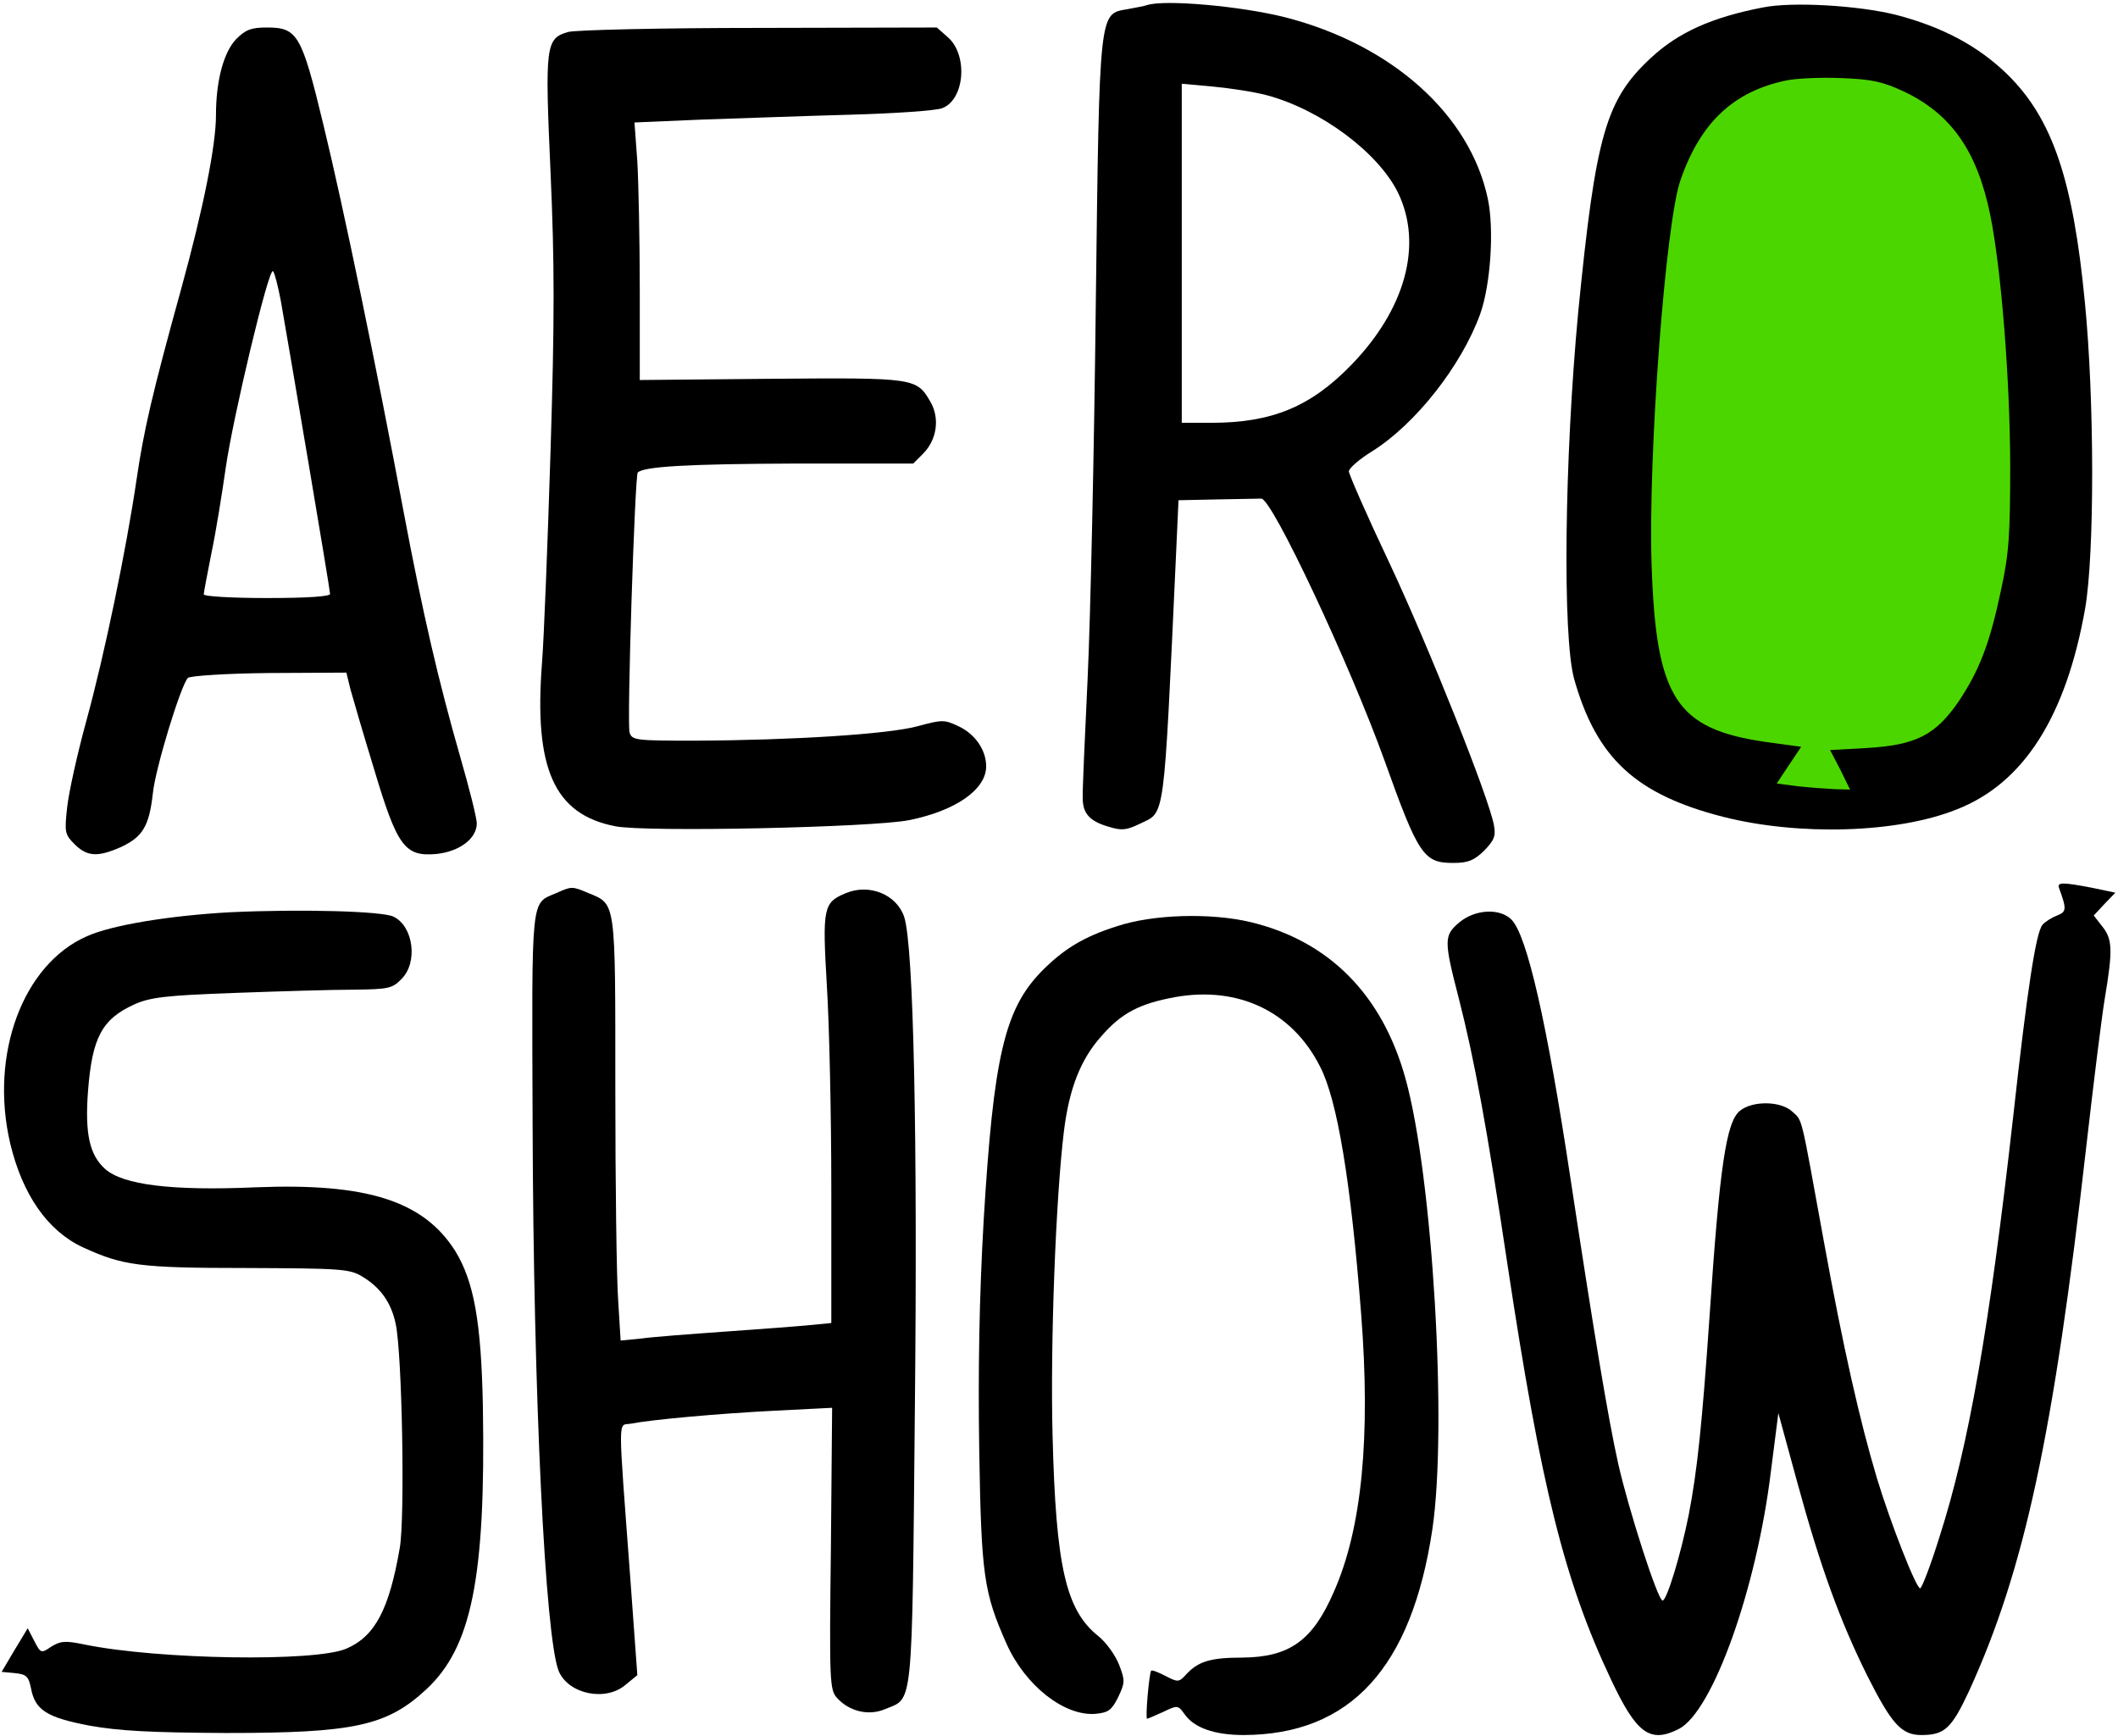 <?xml version="1.0" encoding="UTF-8"?> <svg xmlns="http://www.w3.org/2000/svg" width="693" height="568" viewBox="0 0 693 568" fill="none"> <ellipse cx="597" cy="136.5" rx="74" ry="127.5" fill="#4CD600"></ellipse> <path d="M375.333 1.666C374.667 1.933 371.733 2.466 368.933 3C359.6 4.6 359.733 2.466 358.533 99.933C358 147.4 356.8 202.333 355.867 221.933C354.933 241.666 354.133 259.266 354.267 261.266C354.267 266.2 356.667 268.733 362.667 270.466C366.933 271.8 368.533 271.666 372.933 269.533C381.333 265.4 380.667 270.466 384.8 181.266L385.6 163.666L398.133 163.4C405.067 163.266 411.6 163.133 412.667 163.133C416.133 162.866 441.867 217.8 453.067 249C464.133 279.933 465.867 282.333 475.467 282.333C480.4 282.333 482.267 281.533 485.6 278.333C488.933 274.866 489.467 273.533 488.8 269.933C487.067 260.733 467.6 211.933 454.8 184.6C447.333 168.866 441.333 155.133 441.333 154.2C441.467 153.133 444.8 150.2 448.933 147.666C463.2 138.733 478.133 119.666 484.267 102.866C487.733 93.266 488.933 75 486.8 65C480.933 37.4 455.333 14.6 420.533 5.666C405.733 1.933 380.933 -0.2 375.333 1.666ZM414.4 31.133C432 35.8 450.933 49.8 457.467 63.133C465.6 80.066 459.867 101.133 442.133 119.4C428.933 133 416.267 138.333 396.4 138.333H386.667V82.866V27.4L396.933 28.333C402.533 28.866 410.4 30.066 414.4 31.133Z" fill="black"></path> <path d="M576.667 2.466C560.133 5.666 549.2 10.6 540.4 18.733C525.333 32.6 522.133 44.066 516.4 101.933C511.867 150.066 511.2 208.333 515.067 222.2C522.4 248.066 535.2 259.933 563.867 267.266C588.667 273.533 620.8 272.6 640.133 264.866C662.133 256.333 676 234.466 682.267 199C685.333 181.133 685.333 130.866 682.133 98.6C678.267 58.6 671.467 38.733 656.8 24.333C647.333 15.133 635.733 8.866 620.4 4.866C608.267 1.8 586.267 0.466 576.667 2.466ZM622.933 29.933C638.4 37.266 646.933 49.4 651.2 70.333C654.8 88.066 657.6 123.533 657.733 151.666C657.733 175 657.333 181 654.8 192.733C651.067 210.466 647.733 219.133 640.933 229.4C633.333 240.466 626.933 243.8 610.8 244.733L598.8 245.4L602.133 251.8L605.333 258.333L600.4 258.2C597.6 258.066 592.133 257.666 588.4 257.266L581.333 256.333L585.333 250.333L589.333 244.333L577.6 242.733C548.4 238.466 541.867 228.466 540.4 185C539.2 149.266 544.933 72.733 549.867 58.866C556.4 40.066 567.2 29.933 584.4 26.333C587.467 25.666 595.467 25.266 602.133 25.533C612.4 25.933 615.733 26.6 622.933 29.933Z" fill="black"></path> <path d="M77.333 12.733C73.2 17 70.667 26.333 70.667 37.666C70.667 47.533 66.533 68.2 59.333 94.333C49.867 128.6 47.067 140.6 44.667 157C41.333 179.666 34.267 213.933 28.267 235.8C25.333 246.466 22.533 259.133 22 263.933C21.067 272.333 21.2 273 24.4 276.2C28.533 280.333 32 280.466 39.6 277.133C46.667 273.8 48.8 270.333 50 259.666C50.8 251.533 59.067 224.466 61.467 221.8C62.133 221.133 74 220.333 88 220.2L113.333 220.066L114.667 225.533C115.467 228.466 118.933 240.333 122.4 251.666C130 277 132.4 280.333 142.8 279.4C150.4 278.6 156 274.333 156 269.4C156 267.666 153.6 258.066 150.667 247.933C143.333 222.333 138.4 201 132 167.133C123.333 120.866 112.4 67.8 105.733 40.466C98.667 11.266 97.333 9 87.333 9C82.267 9 80.4 9.666 77.333 12.733ZM91.867 98.333C94.667 114.2 108 192.866 108 194.333C108 195.133 100.8 195.666 87.333 195.666C76 195.666 66.667 195.133 66.667 194.466C66.667 193.8 67.867 187.666 69.2 180.866C70.667 173.933 72.667 161.4 73.867 153C76.267 136.333 88 87.133 89.333 88.733C89.867 89.266 90.933 93.533 91.867 98.333Z" fill="black"></path> <path d="M185.867 10.467C178.533 12.6 178.267 14.733 180.133 56.333C181.467 86.333 181.467 104.467 180.133 147.667C179.2 177.4 178 208.6 177.333 217C174.667 251.533 181.333 266.467 201.333 270.333C211.2 272.333 285.467 270.733 297.467 268.333C312.667 265.267 322.667 258.333 322.667 250.733C322.667 245.4 319.067 240.2 313.733 237.667C308.933 235.4 308.4 235.4 300 237.667C290.4 240.2 259.6 242.2 227.067 242.333C208 242.333 206.8 242.2 206 239.667C205.067 236.867 207.733 155.533 208.667 154.6C210.667 152.6 225.467 151.8 259.733 151.667H298.8L302 148.467C306.533 143.933 307.6 136.867 304.4 131.4C299.867 123.667 299.467 123.533 252.267 123.933L209.333 124.333V95C209.333 78.867 208.933 59.933 208.533 52.867L207.6 40.067L229.467 39.133C241.467 38.733 263.333 37.933 278 37.533C292.667 37.133 306.267 36.2 308.267 35.4C315.733 32.6 316.8 17.8 310 12.067L306.533 9L248.267 9.133C216.267 9.133 188.133 9.8 185.867 10.467Z" fill="black"></path> <path d="M673.733 290.6C676.267 297.533 676.133 298.333 673.067 299.533C671.333 300.2 669.2 301.533 668.267 302.6C666.133 305.267 663.333 323.4 658.667 365.667C650.933 434.333 644.133 473.133 634.667 502.6C631.733 512.067 628.8 519.667 628.267 519.667C626.933 519.667 618.533 498.2 614.133 483.667C608.533 465 603.067 440.867 596.667 405.667C589.067 363.933 589.867 366.867 586.4 363.667C582.667 360.2 573.467 360.067 569.333 363.4C564.8 367 562.667 381.533 559.333 431C556.933 465.8 555.333 481.267 552.533 495.667C549.867 509 545.333 523.667 544 523.667C542.4 523.667 532.8 493.667 529.467 478.867C526.133 463.933 521.6 436.467 513.867 385.667C506.133 334.333 499.6 305.933 494.533 300.867C490.667 297 482.533 297.533 477.467 301.8C472.4 306.067 472.4 307.667 477.333 326.733C482.4 346.6 486.533 368.867 493.333 414.333C504.267 486.6 511.867 517.267 527.067 549.4C535.467 567.267 539.867 570.467 549.333 565.667C560.4 559.933 574.8 519.8 579.467 481.133L581.867 462.333L588.133 485.267C595.6 512.6 602 530.2 610.933 548.2C618.933 564.067 622.133 567.667 628.667 567.667C636.267 567.667 638.533 565.533 644.267 553.267C662.4 513.533 671.867 469.8 682.667 374.733C684.933 354.867 687.6 333.267 688.667 326.733C691.333 310.867 691.2 307.267 687.867 303.133L685.067 299.533L688.533 295.8L692.133 292.067L684.533 290.467C674.8 288.6 672.933 288.6 673.733 290.6Z" fill="black"></path> <path d="M182 292.2C173.6 295.8 174 292.067 174.267 367.533C174.533 457.667 178.4 535.667 182.8 546.733C186 554.333 198.267 556.867 204.8 551.133L208.533 548.067L206.267 516.867C202.133 461.267 202.133 466.6 206.4 465.8C213.2 464.467 235.2 462.467 253.867 461.533L272.267 460.6L271.867 506.6C271.333 550.2 271.467 552.867 273.867 555.533C277.867 559.933 284.267 561.533 289.733 559.133C298.8 555.4 298.4 560.333 299.333 461.667C300.267 372.333 298.933 309.667 295.867 300.067C293.467 292.733 284.533 289 276.8 292.2C269.333 295.267 269.067 297 270.533 322.333C271.333 334.733 272 364.733 272 388.867V432.867L265.067 433.533C261.2 433.933 248.667 434.867 237.333 435.667C226 436.467 213.6 437.4 209.867 437.933L203.067 438.6L202.267 425.533C201.733 418.2 201.333 387.133 201.333 356.333C201.333 294.2 201.6 295.933 192.533 292.2C187.2 289.933 187.067 289.933 182 292.2Z" fill="black"></path> <path d="M75.333 298.467C55.867 299.533 36.667 302.6 28.4 306.333C7.467 315.533 -3.467 345 3.333 374.067C7.333 390.867 15.6 402.733 27.067 408.067C40.133 414.067 45.467 414.867 80.667 414.867C111.467 415 114.4 415.133 118.533 417.667C124.533 421.267 128 426.2 129.467 433.133C131.6 443 132.533 496.733 130.8 506.467C127.333 526.6 122.667 535.4 113.333 539.4C103.2 543.8 52 543 27.733 538.067C21.333 536.733 19.867 536.867 16.8 538.733C13.467 541 13.333 541 11.2 536.867L9.067 532.733L4.8 539.8L0.533 547L4.8 547.4C8.667 547.8 9.333 548.467 10.133 552.333C11.467 559.533 15.333 561.933 29.333 564.6C39.067 566.333 49.333 566.867 74 567C115.733 567 126.533 564.733 139.467 552.733C154.267 539 158.933 516.333 158 460.333C157.467 432.467 155.067 419.267 148.933 409.267C138.533 392.867 120 387 83.6 388.467C56.133 389.667 40.267 387.667 34.4 382.467C29.333 377.933 27.733 371 28.8 357C30.133 339.533 33.333 333.4 44 328.6C49.067 326.333 54.133 325.667 76.667 324.867C91.333 324.333 108.933 323.8 115.733 323.8C127.067 323.667 128.4 323.4 131.333 320.333C136.8 315 135.333 303.133 128.8 299.933C125.2 298.067 98 297.4 75.333 298.467Z" fill="black"></path> <path d="M365.6 303C354.533 306.467 347.867 310.6 340.667 317.934C328.667 330.334 325.067 345.934 321.867 399C320.4 424.467 320 448.467 320.4 474.334C321.067 515.4 321.867 521 329.333 537.8C335.467 551.534 348.267 561.534 358.4 560.734C362.667 560.334 363.733 559.534 365.867 555.267C368.133 550.467 368.133 549.8 366.133 544.6C364.933 541.534 361.867 537.267 359.333 535.267C348.8 526.867 345.467 512.734 344.4 469.8C343.6 439.534 345.467 391.534 348.133 369.934C349.867 356.067 353.6 346.6 360.267 339.134C366.933 331.4 372.933 328.334 384.667 326.2C405.333 322.6 422.8 331 431.867 348.867C437.6 359.8 442 386.867 445.333 429.534C448.533 470.2 445.6 500.2 436.4 520.867C429.467 536.867 421.867 542.2 406.4 542.334C396.267 542.334 392.133 543.534 388.267 547.667C385.733 550.467 385.467 550.467 381.333 548.334C379.067 547.134 376.933 546.334 376.667 546.6C376 547.4 374.667 562.334 375.333 562.334C375.6 562.334 378 561.267 380.667 560.067C385.333 557.8 385.467 557.934 387.6 560.867C390.667 565.267 397.333 567.667 406.933 567.667C441.867 567.534 461.867 545.667 468.667 500.334C473.6 467 468.8 385 459.867 352.867C452.267 325.4 434.8 307.8 409.067 301.667C396 298.6 377.333 299.134 365.6 303Z" fill="black"></path> </svg> 